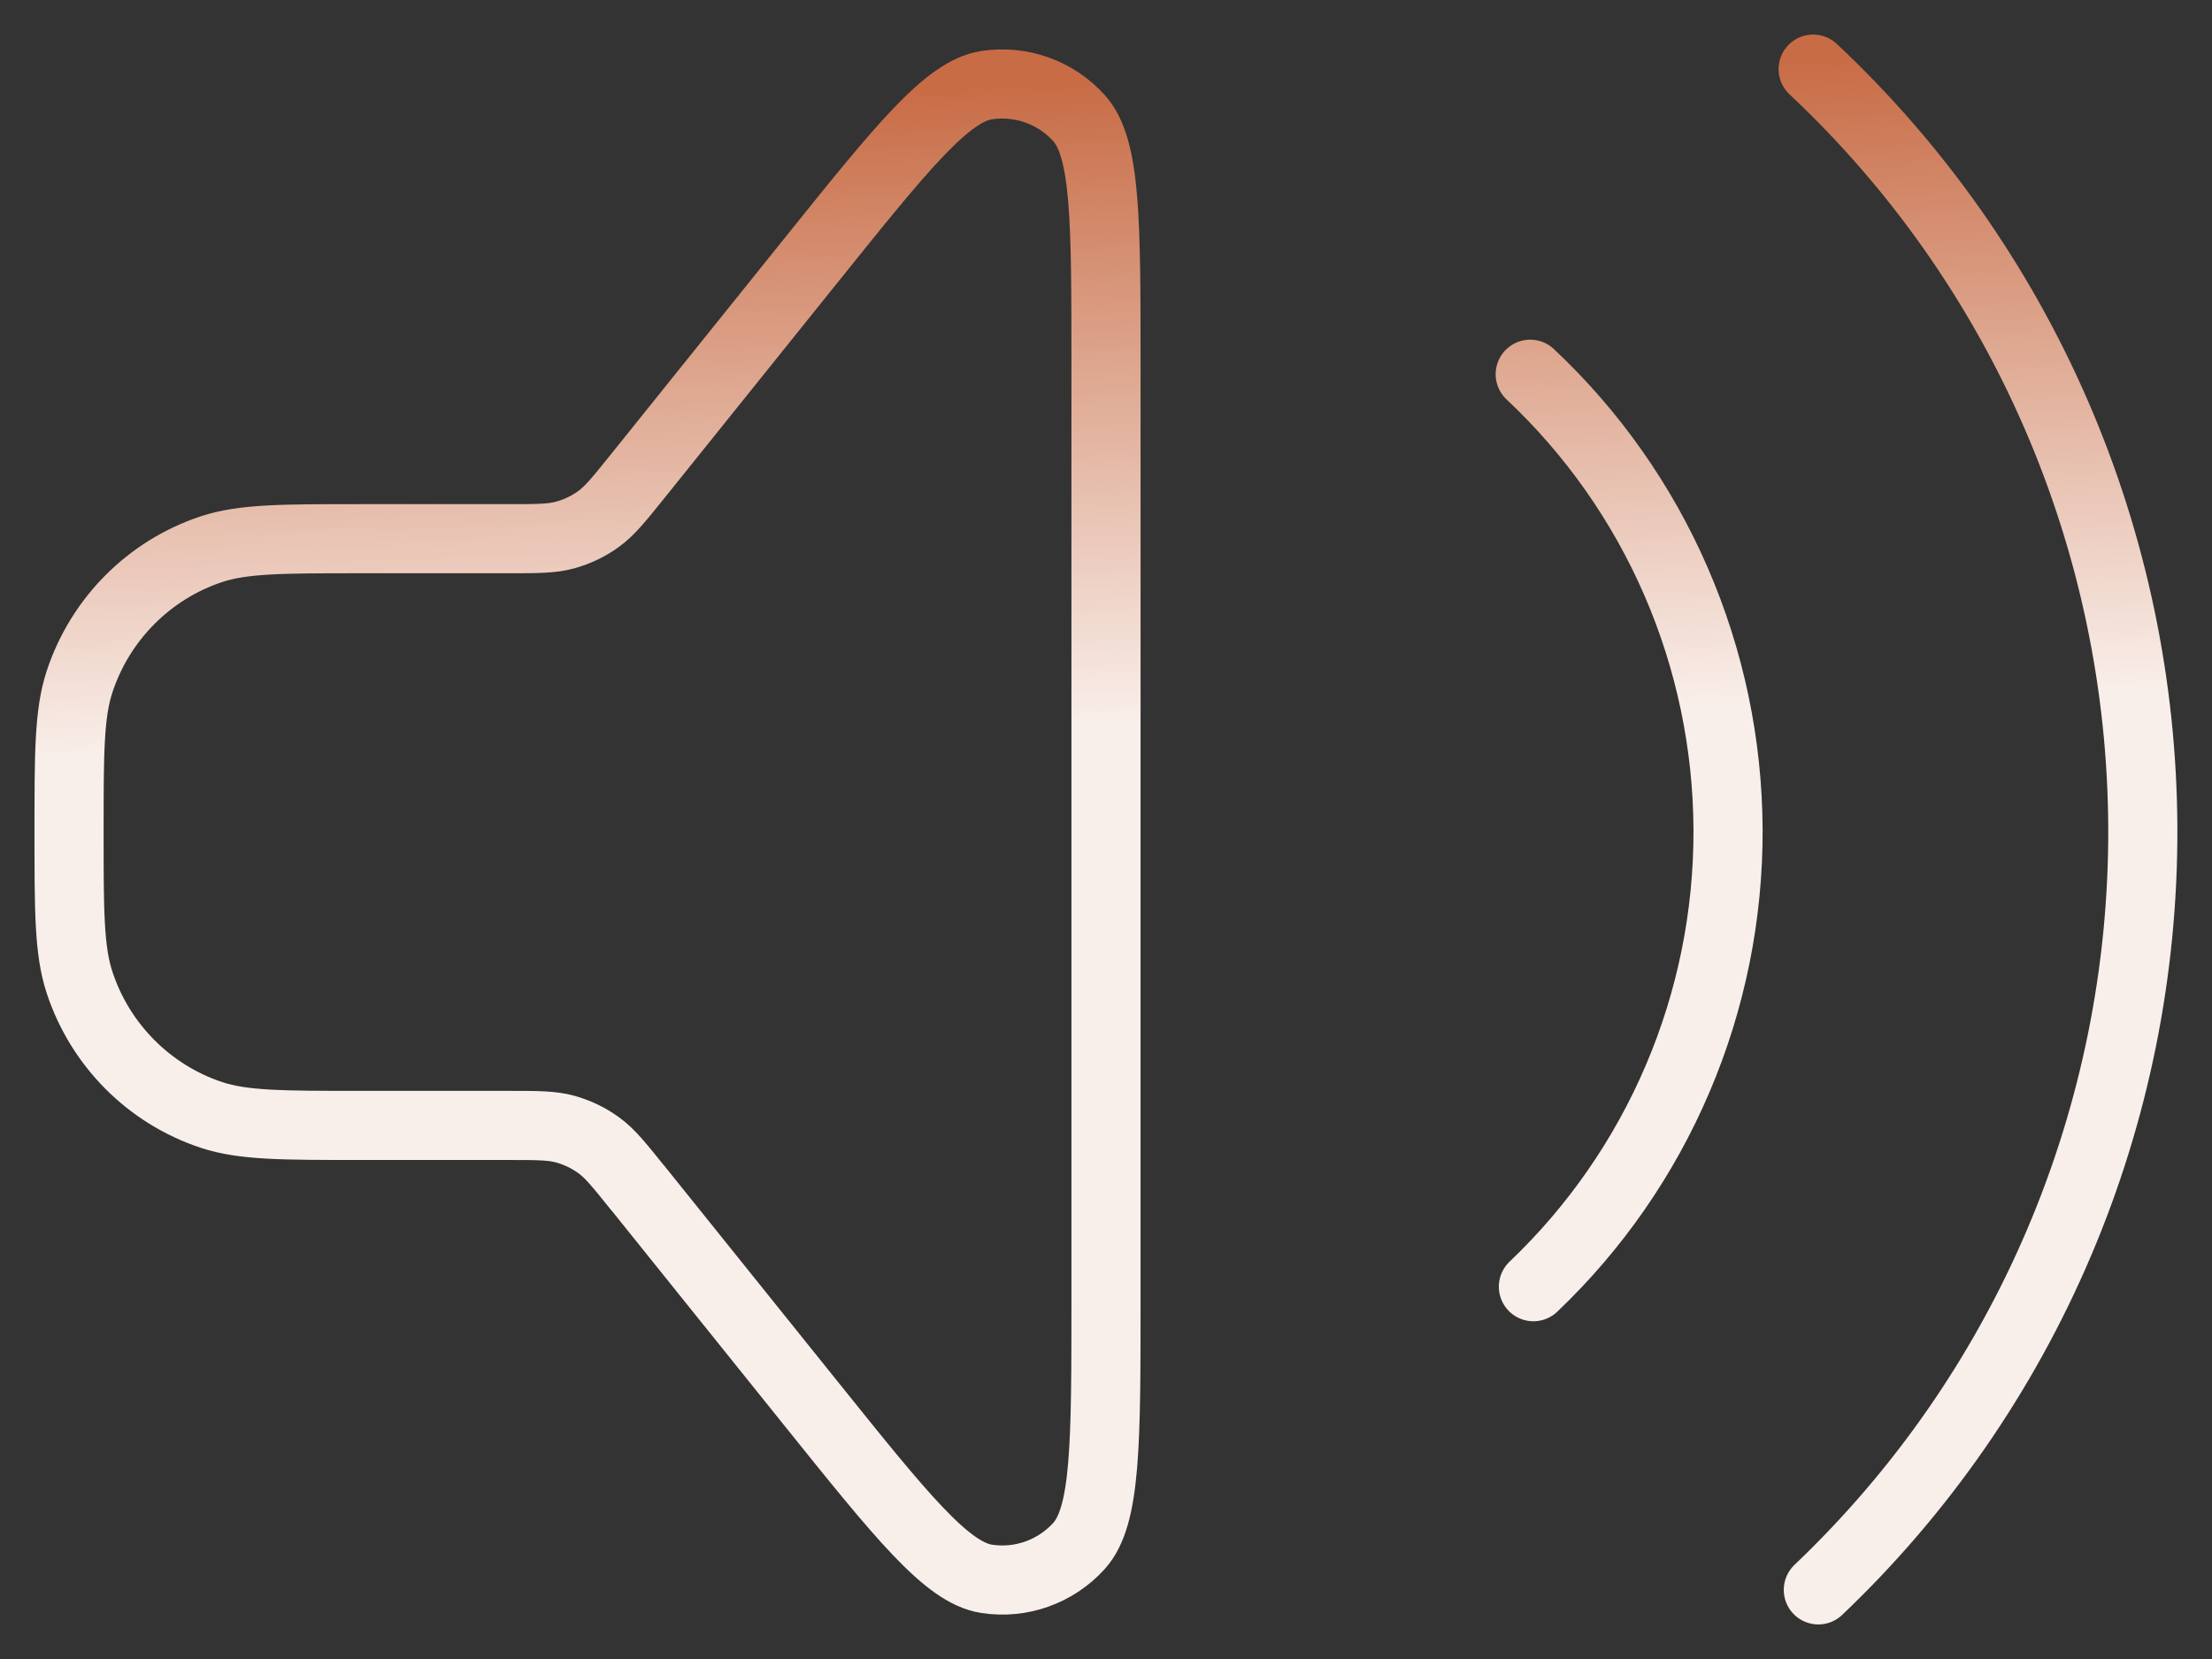 <?xml version="1.0" encoding="UTF-8"?>
<svg xmlns="http://www.w3.org/2000/svg" xmlns:xlink="http://www.w3.org/1999/xlink" fill="none" height="24" viewBox="0 0 32 24" width="32">
  <rect x="0" y="0" width="32" height="24" fill="#333333" stroke="none"/>
  <linearGradient id="a" gradientUnits="userSpaceOnUse" x1="21.946" x2="22.344" y1="1" y2="13.051">
    <stop offset="0" stop-color="#c86c46"></stop>
    <stop offset=".769" stop-color="#f9efea"></stop>
  </linearGradient>
  <path d="m26.23 1c1.499 1.406 2.695 3.106 3.515 4.995.82 1.889 1.247 3.927 1.254 5.989.007 2.061-.406 4.103-1.213 5.997-.807 1.895-1.992 3.603-3.481 5.019m-4.168-17.586c.899.844 1.617 1.863 2.109 2.997.492 1.133.748 2.356.753 3.593.004 1.237-.243 2.461-.728 3.598-.484 1.137-1.195 2.162-2.088 3.012m-12.963-1.437 2.513 3.128c1.31 1.631 1.965 2.446 2.539 2.535.497.077.999-.102 1.337-.475.391-.432.391-1.48.391-3.577v-13.503c0-2.097 0-3.145-.391-3.577-.338-.374-.84-.552-1.337-.476-.574.089-1.229.904-2.539 2.535l-2.513 3.128c-.265.329-.397.494-.561.613-.145.105-.308.183-.48.231-.195.054-.405.054-.826.054h-2.135c-1.134 0-1.701 0-2.16.152-.902.3-1.61 1.012-1.908 1.919-.151.461-.151 1.032-.151 2.173s0 1.712.151 2.173c.298.907 1.006 1.619 1.908 1.919.458.152 1.026.152 2.16.152h2.135c.421 0 .632 0 .826.054.172.048.335.126.48.231.164.118.296.283.561.613z" stroke="url(#a)" stroke-linecap="round" stroke-linejoin="round"></path>
</svg>
